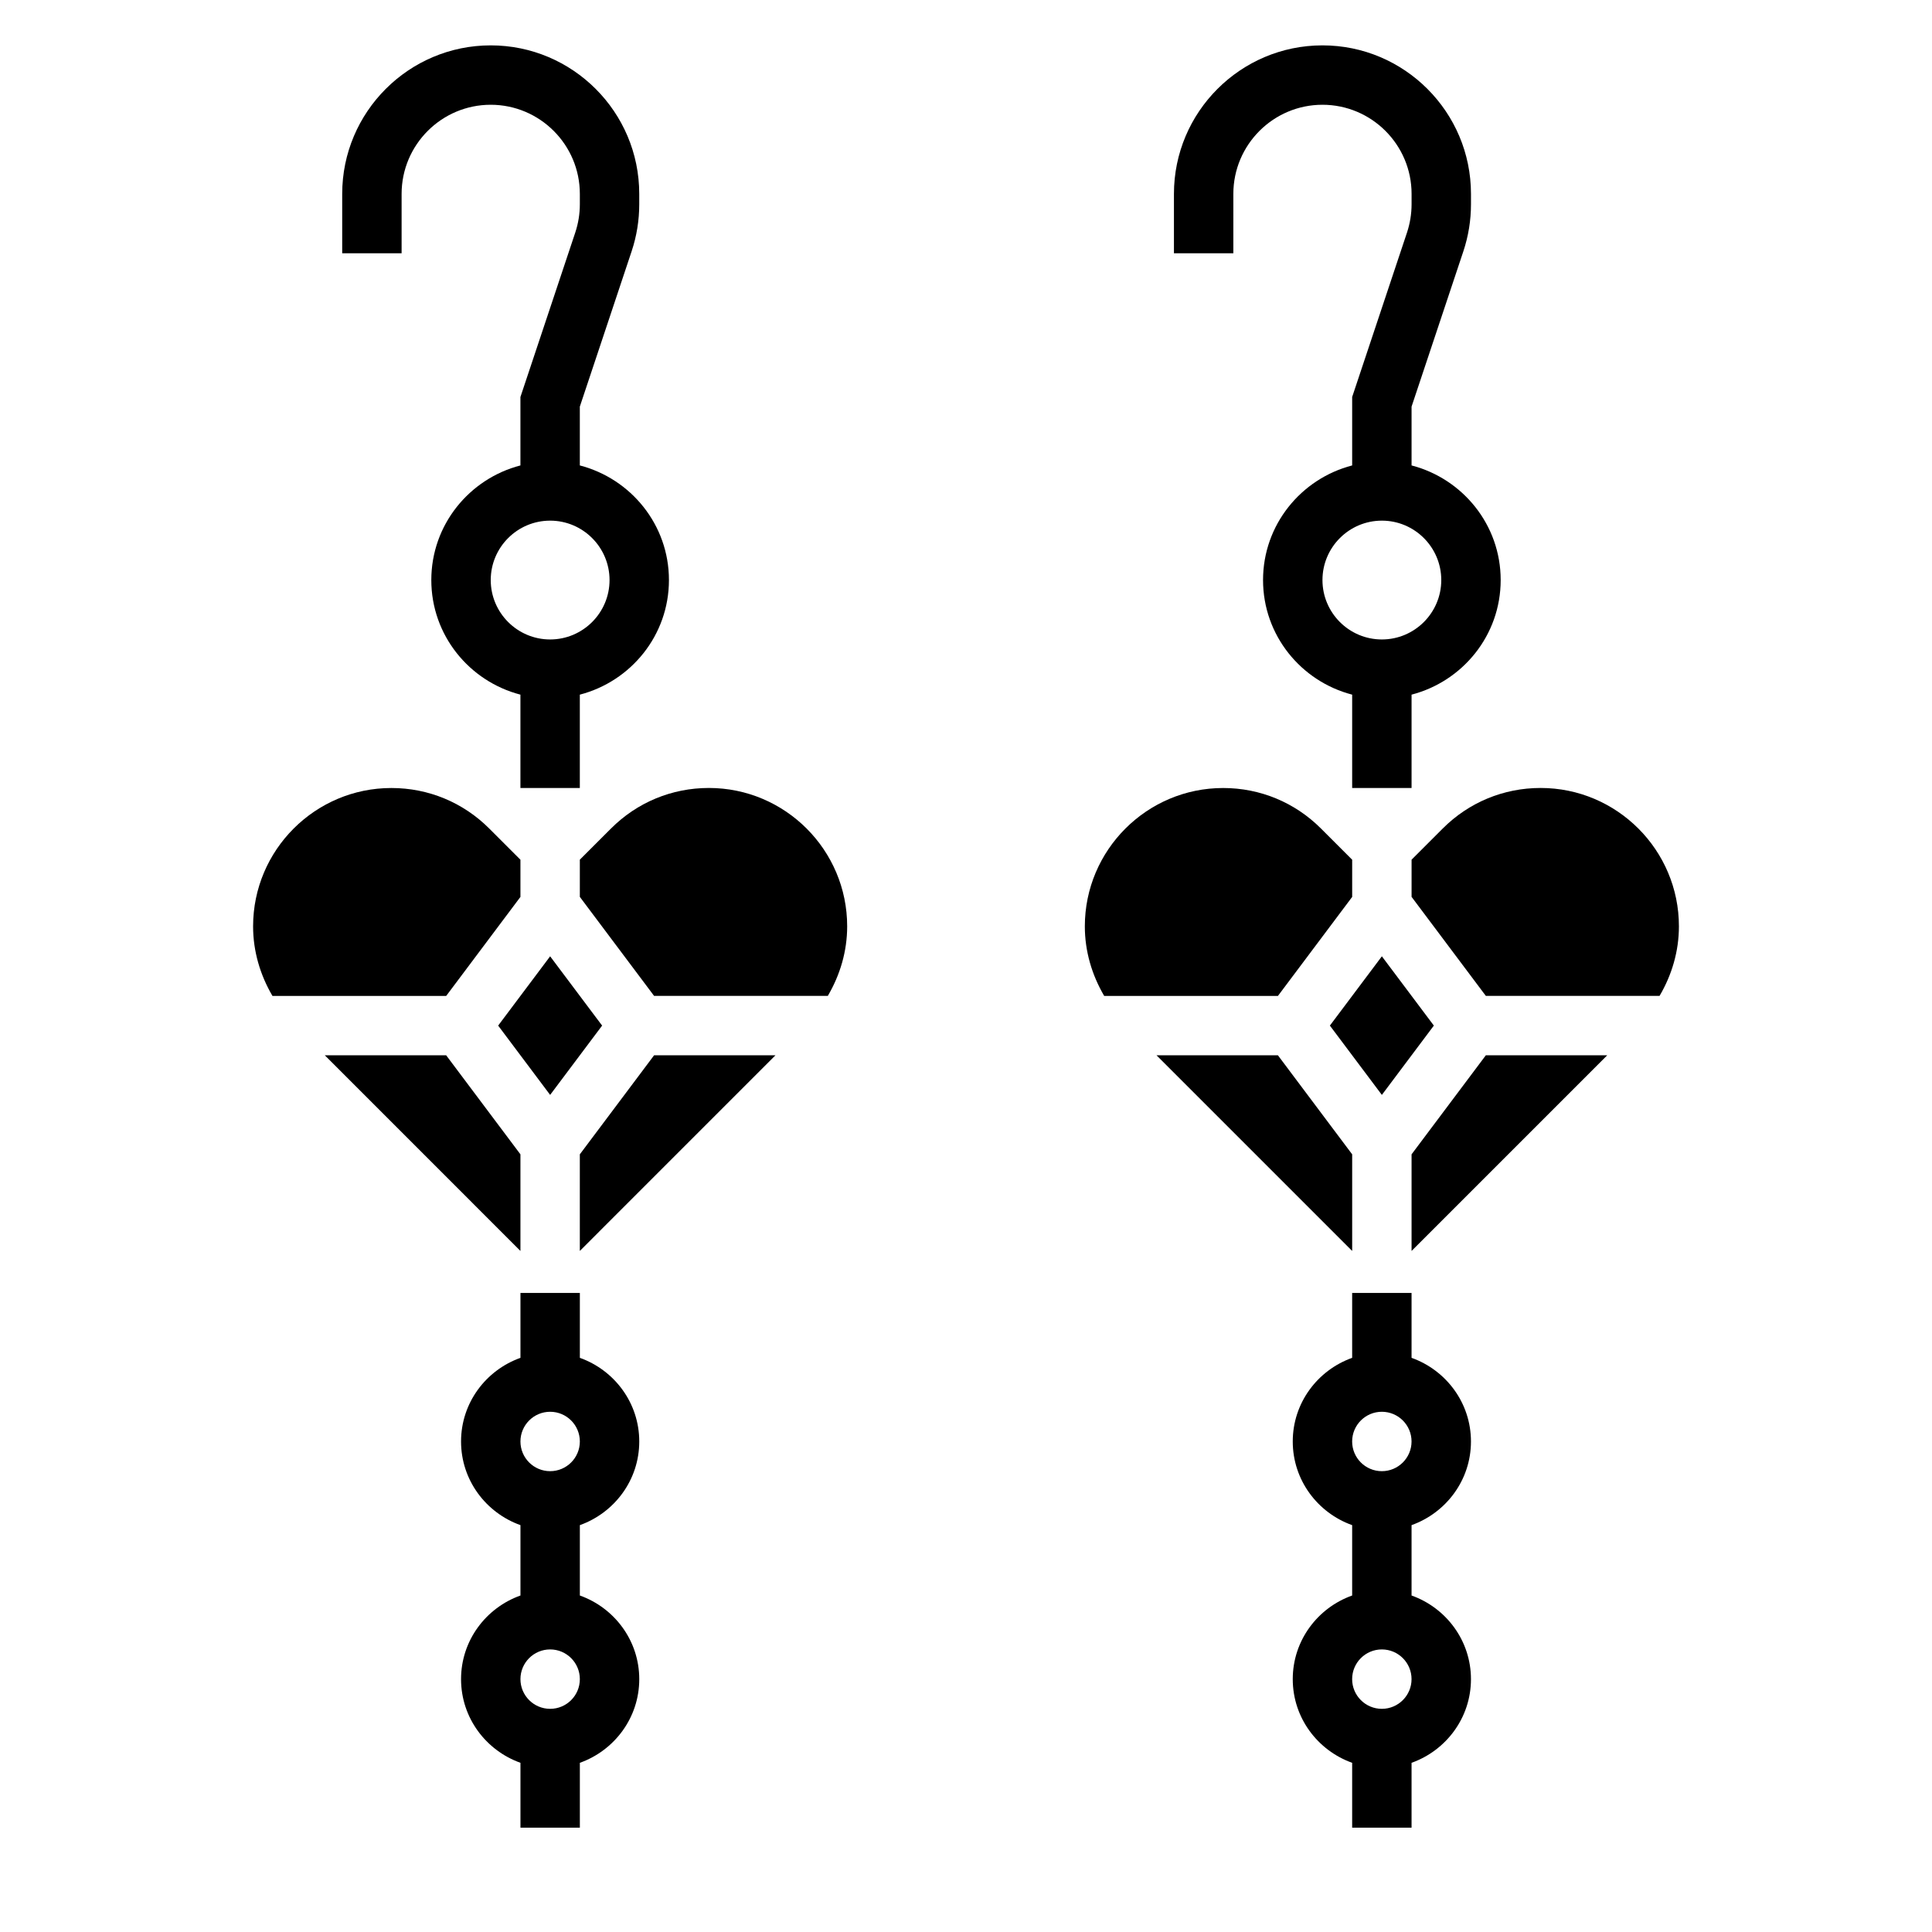 <?xml version="1.0" encoding="UTF-8"?>
<!-- Uploaded to: ICON Repo, www.svgrepo.com, Generator: ICON Repo Mixer Tools -->
<svg fill="#000000" width="800px" height="800px" version="1.1" viewBox="144 144 512 512" xmlns="http://www.w3.org/2000/svg">
 <g>
  <path d="m250.43 195.38c0-13.02 10.598-23.617 23.617-23.617s23.617 10.598 23.617 23.617v2.762c0 2.543-0.41 5.055-1.207 7.469l-14.539 43.598v18.137c-13.547 3.519-23.617 15.734-23.617 30.371 0 14.633 10.066 26.852 23.617 30.371v24.734h15.742v-24.734c13.547-3.519 23.617-15.734 23.617-30.371 0-14.633-10.066-26.852-23.617-30.371v-15.586l13.73-41.172c1.34-4.023 2.016-8.211 2.016-12.445v-2.762c0-21.703-17.656-39.359-39.359-39.359s-39.359 17.656-39.359 39.359v15.742h15.742zm55.105 102.34c0 8.684-7.062 15.742-15.742 15.742-8.684 0-15.742-7.062-15.742-15.742 0-8.684 7.062-15.742 15.742-15.742 8.68-0.004 15.742 7.066 15.742 15.742z"/>
  <path d="m313.41 526.01c0-10.25-6.606-18.91-15.742-22.168v-17.191h-15.742v17.191c-9.141 3.258-15.742 11.918-15.742 22.168s6.606 18.91 15.742 22.168v18.648c-9.141 3.258-15.742 11.918-15.742 22.168s6.606 18.91 15.742 22.168v17.191h15.742v-17.191c9.141-3.258 15.742-11.918 15.742-22.168s-6.606-18.91-15.742-22.168v-18.648c9.137-3.262 15.742-11.922 15.742-22.168zm-23.617-7.875c4.344 0 7.871 3.527 7.871 7.871s-3.527 7.871-7.871 7.871-7.871-3.527-7.871-7.871 3.527-7.871 7.871-7.871zm0 78.723c-4.344 0-7.871-3.527-7.871-7.871s3.527-7.871 7.871-7.871 7.871 3.527 7.871 7.871c0.004 4.344-3.523 7.871-7.871 7.871z"/>
  <path d="m281.92 449.91-19.68-26.246h-32.164l51.844 51.848z"/>
  <path d="m281.92 381.69v-9.855l-8.266-8.266c-6.926-6.926-16.129-10.738-25.922-10.738-20.215-0.008-36.66 16.438-36.66 36.66 0 6.613 1.875 12.887 5.133 18.445h46.035z"/>
  <path d="m289.79 434.16 13.777-18.367-13.777-18.363-13.773 18.363z"/>
  <path d="m297.66 449.91v25.602l51.844-51.848h-32.164z"/>
  <path d="m331.85 352.82c-9.793 0-18.996 3.809-25.922 10.738l-8.266 8.266v9.855l19.68 26.246h46.035c3.258-5.551 5.133-11.832 5.133-18.438 0-20.223-16.445-36.668-36.66-36.668z"/>
  <path d="m552.27 352.82c-9.793 0-18.996 3.809-25.922 10.738l-8.266 8.266v9.855l19.68 26.246h46.035c3.262-5.551 5.133-11.832 5.133-18.438 0-20.223-16.441-36.668-36.66-36.668z"/>
  <path d="m510.21 434.16 13.777-18.367-13.777-18.363-13.777 18.363z"/>
  <path d="m502.34 449.91-19.68-26.246h-32.168l51.848 51.848z"/>
  <path d="m518.08 449.91v25.602l51.848-51.848h-32.168z"/>
  <path d="m502.34 381.69v-9.855l-8.266-8.266c-6.926-6.926-16.129-10.738-25.922-10.738-20.215 0-36.66 16.445-36.66 36.66 0 6.613 1.875 12.887 5.133 18.445h46.035z"/>
  <path d="m470.85 195.38c0-13.02 10.598-23.617 23.617-23.617 13.02 0 23.617 10.598 23.617 23.617v2.762c-0.004 2.543-0.414 5.055-1.207 7.469l-14.539 43.598v18.137c-13.547 3.519-23.617 15.734-23.617 30.371 0 14.633 10.066 26.852 23.617 30.371v24.734h15.742v-24.734c13.547-3.519 23.617-15.734 23.617-30.371 0-14.633-10.066-26.852-23.617-30.371v-15.586l13.73-41.172c1.336-4.023 2.016-8.211 2.016-12.445v-2.762c0-21.703-17.656-39.359-39.359-39.359s-39.359 17.656-39.359 39.359v15.742h15.742zm55.102 102.34c0 8.684-7.062 15.742-15.742 15.742-8.684 0-15.742-7.062-15.742-15.742 0-8.684 7.062-15.742 15.742-15.742 8.684-0.004 15.742 7.066 15.742 15.742z"/>
  <path d="m533.82 526.01c0-10.25-6.606-18.91-15.742-22.168v-17.191h-15.742v17.191c-9.141 3.258-15.742 11.918-15.742 22.168s6.606 18.91 15.742 22.168v18.648c-9.141 3.258-15.742 11.918-15.742 22.168s6.606 18.91 15.742 22.168v17.191h15.742v-17.191c9.141-3.258 15.742-11.918 15.742-22.168s-6.606-18.91-15.742-22.168v-18.648c9.137-3.262 15.742-11.922 15.742-22.168zm-23.617-7.875c4.344 0 7.871 3.527 7.871 7.871s-3.527 7.871-7.871 7.871-7.871-3.527-7.871-7.871 3.527-7.871 7.871-7.871zm0 78.723c-4.344 0-7.871-3.527-7.871-7.871s3.527-7.871 7.871-7.871 7.871 3.527 7.871 7.871-3.527 7.871-7.871 7.871z"/>
 </g>
</svg>